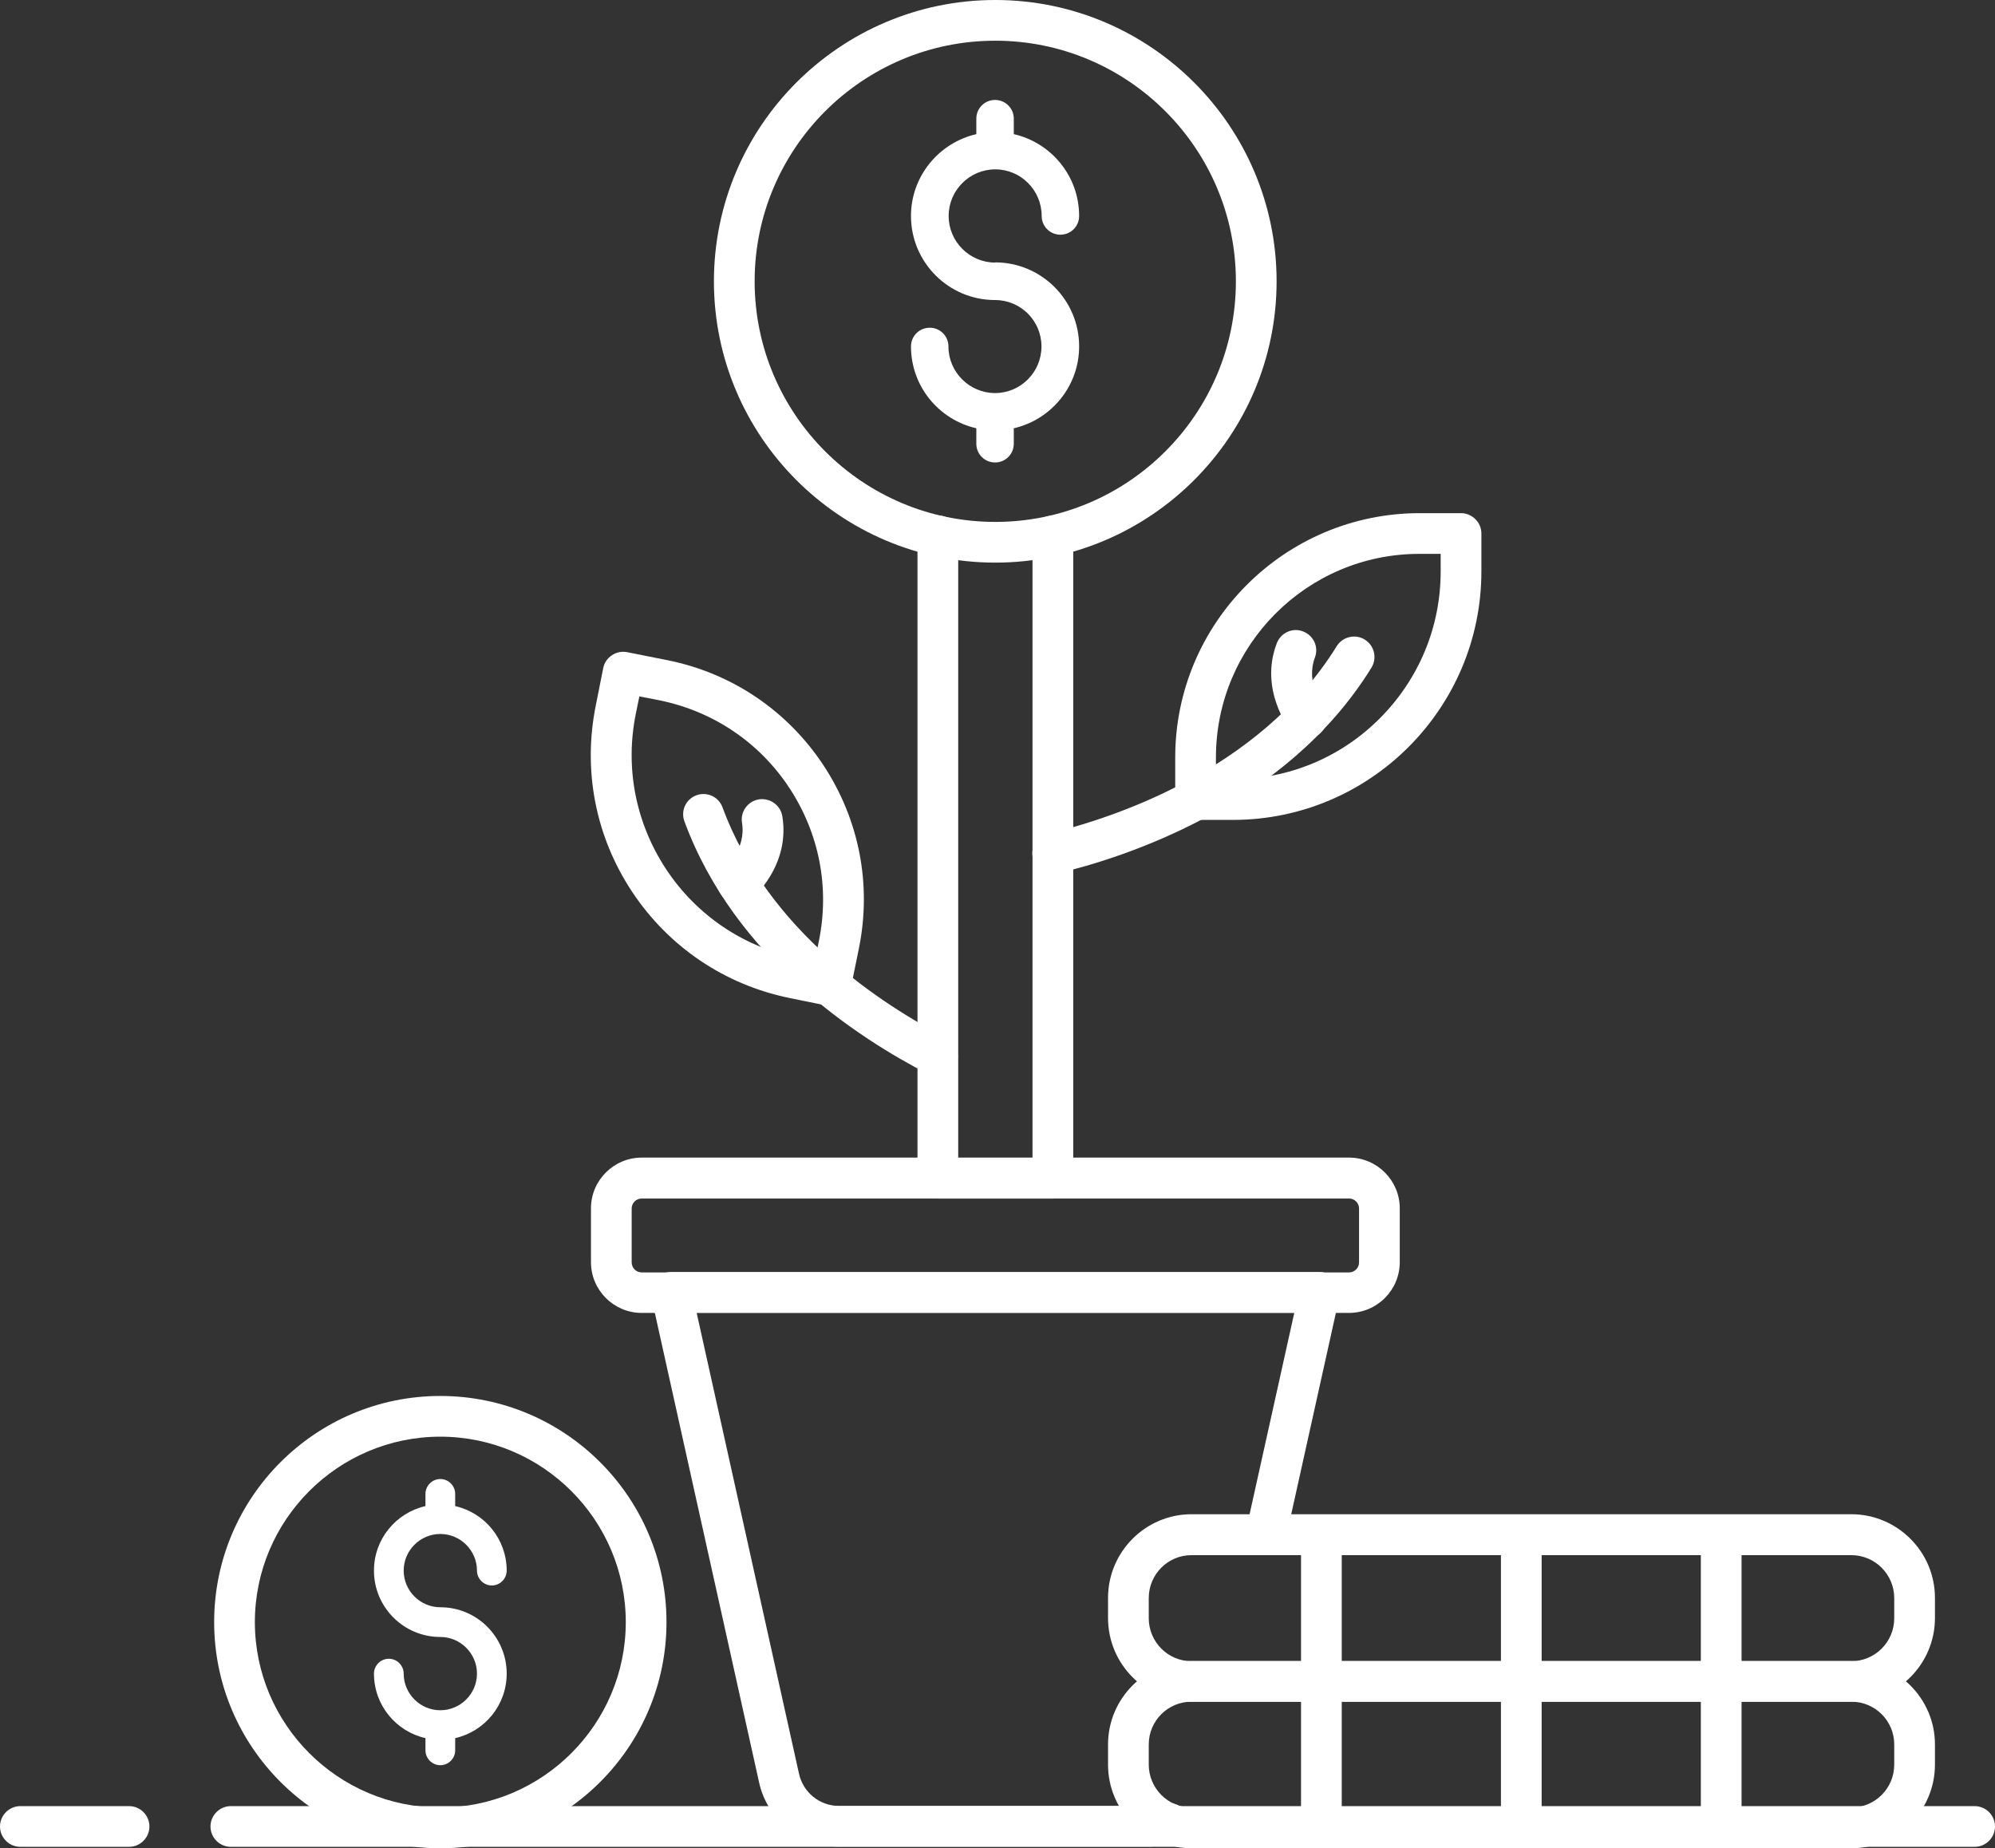 <?xml version="1.0" encoding="UTF-8"?><svg id="Layer_2" xmlns="http://www.w3.org/2000/svg" viewBox="0 0 98 90.8"><rect x="0" y="0" width="98" height="90.8" fill="#333333" stroke="none"/><g id="Icons"><g id="Growth_Investing"><path d="M58.73,40.28c-.55,0-1-.45-1-1v-2.05c-.01-6.62,5.37-12.01,11.99-12.02h2.05c.27,0,.52.11.71.3.19.19.29.44.29.71v1.85c0,6.72-5.46,12.2-12.19,12.21h-1.84s0,0,0,0ZM60.57,39.28h0,0ZM69.72,27.21c-5.52,0-10,4.5-9.99,10.02v1.05s.85,0,.85,0c2.73,0,5.29-1.07,7.21-3,1.92-1.93,2.98-4.49,2.98-7.21v-.86s-1.04,0-1.04,0Z" style="fill:#fff; stroke-width:0px;"/><path d="M51.71,42.93c-.45,0-.86-.31-.97-.77-.13-.54.2-1.08.74-1.2,2.99-.71,10.36-3.03,14.18-9.21.29-.47.91-.62,1.38-.33.47.29.62.91.33,1.38-4.21,6.82-12.19,9.34-15.42,10.11-.08.02-.16.03-.23.03Z" style="fill:#fff; stroke-width:0px;"/><path d="M64.18,36.27c-.29,0-.58-.13-.78-.38-.06-.08-1.56-1.99-.68-4.29.2-.52.78-.78,1.29-.58.52.2.78.77.58,1.29-.46,1.23.37,2.33.38,2.34.34.43.27,1.06-.16,1.41-.18.15-.4.22-.62.22Z" style="fill:#fff; stroke-width:0px;"/><path d="M40.8,49.42c-.07,0-.13,0-.2-.02l-1.81-.37c-3.19-.65-5.94-2.51-7.74-5.22-1.8-2.72-2.43-5.97-1.78-9.17l.36-1.81c.05-.26.2-.49.43-.64.22-.15.49-.2.75-.15l2.01.4c3.14.64,5.85,2.47,7.62,5.14,1.77,2.68,2.39,5.88,1.75,9.02l-.41,2.01c-.1.47-.51.8-.98.8ZM31.41,34.2l-.17.83c-.55,2.67-.02,5.39,1.48,7.67,1.5,2.27,3.8,3.82,6.47,4.37h0l.83.17.21-1.03c.53-2.62.01-5.28-1.46-7.51s-3.73-3.75-6.35-4.29l-1.02-.2Z" style="fill:#fff; stroke-width:0px;"/><path d="M46.06,52.88c-.15,0-.31-.04-.46-.11-3.41-1.75-9.5-5.69-11.98-12.42-.19-.52.07-1.09.59-1.28.52-.19,1.09.07,1.28.59,2.25,6.1,7.87,9.72,11.02,11.34.49.25.68.85.43,1.35-.18.34-.53.54-.89.54Z" style="fill:#fff; stroke-width:0px;"/><path d="M36.26,44.4c-.29,0-.57-.12-.77-.36-.35-.42-.3-1.05.12-1.4.05-.05,1.05-.94.84-2.22-.09-.54.28-1.06.83-1.15.54-.08,1.06.28,1.15.83.4,2.43-1.45,4.01-1.52,4.07-.19.16-.41.23-.64.23Z" style="fill:#fff; stroke-width:0px;"/><path d="M6.34,90.73H1c-.55,0-1-.45-1-1s.45-1,1-1h5.34c.55,0,1,.45,1,1s-.45,1-1,1Z" style="fill:#fff; stroke-width:0px;"/><path d="M97,90.73H11.34c-.55,0-1-.45-1-1s.45-1,1-1h85.66c.55,0,1,.45,1,1s-.45,1-1,1Z" style="fill:#fff; stroke-width:0px;"/><path d="M66.27,64.5H31.52c-1.37,0-2.49-1.12-2.49-2.49v-2.65c0-1.37,1.12-2.49,2.49-2.49h34.75c1.37,0,2.49,1.12,2.49,2.49v2.65c0,1.37-1.12,2.49-2.49,2.49ZM31.52,58.88c-.27,0-.49.22-.49.49v2.65c0,.27.22.49.49.49h34.75c.27,0,.49-.22.49-.49v-2.65c0-.27-.22-.49-.49-.49H31.52Z" style="fill:#fff; stroke-width:0px;"/><path d="M56.59,90.72h-15.38c-1.87,0-3.52-1.32-3.92-3.15l-5.3-23.87c-.07-.3,0-.61.2-.84.19-.24.48-.37.78-.37h31.85c.3,0,.59.14.78.37.19.24.26.55.2.84l-2.64,11.9c-.12.54-.65.88-1.19.76-.54-.12-.88-.65-.76-1.19l2.37-10.68h-29.36l5.03,22.65c.2.92,1.02,1.58,1.96,1.58h15.38c.2,0,.38-.03.53-.08.53-.18,1.09.11,1.26.63.17.52-.11,1.09-.63,1.26-.36.12-.75.18-1.17.18Z" style="fill:#fff; stroke-width:0px;"/><path d="M51.72,58.88h-5.65c-.55,0-1-.45-1-1v-31.56c0-.55.45-1,1-1s1,.45,1,1v30.56h3.65v-30.55c0-.55.45-1,1-1s1,.45,1,1v31.55c0,.55-.45,1-1,1Z" style="fill:#fff; stroke-width:0px;"/><path d="M48.89,27.64c-7.62,0-13.82-6.2-13.82-13.82S41.27,0,48.89,0s13.82,6.2,13.82,13.82-6.2,13.82-13.82,13.82ZM48.89,2c-6.52,0-11.82,5.3-11.82,11.82s5.3,11.82,11.82,11.82,11.82-5.3,11.82-11.82-5.3-11.82-11.82-11.82Z" style="fill:#fff; stroke-width:0px;"/><path d="M48.89,12.9c-1.26,0-2.29-1.03-2.29-2.29s1.03-2.29,2.29-2.29,2.28,1.03,2.28,2.29c0,.51.41.92.92.92s.92-.41.92-.92c0-1.96-1.37-3.6-3.21-4.02v-.76c0-.51-.41-.92-.92-.92s-.92.41-.92.92v.76c-1.83.42-3.21,2.06-3.21,4.02,0,2.28,1.85,4.13,4.13,4.13,1.26,0,2.28,1.02,2.28,2.28s-1.02,2.29-2.28,2.29-2.29-1.03-2.29-2.29c0-.51-.41-.92-.92-.92s-.92.41-.92.92c0,1.96,1.37,3.6,3.21,4.02v.76c0,.51.41.92.92.92s.92-.41.92-.92v-.76c1.83-.42,3.21-2.06,3.21-4.02,0-2.28-1.85-4.13-4.13-4.13Z" style="fill:#fff; stroke-width:0px;"/><path d="M21.63,90.8c-6.12,0-11.11-4.98-11.11-11.11s4.98-11.11,11.11-11.11,11.11,4.98,11.11,11.11-4.98,11.11-11.11,11.11ZM21.63,70.58c-5.02,0-9.11,4.09-9.11,9.11s4.09,9.11,9.11,9.11,9.11-4.09,9.11-9.11-4.09-9.11-9.11-9.11Z" style="fill:#fff; stroke-width:0px;"/><path d="M21.63,78.96c-.99,0-1.8-.81-1.8-1.8s.81-1.8,1.8-1.8,1.8.81,1.8,1.8c0,.4.33.73.73.73s.73-.33.73-.73c0-1.55-1.08-2.84-2.53-3.17v-.6c0-.4-.33-.73-.73-.73s-.73.33-.73.73v.6c-1.45.33-2.53,1.62-2.53,3.17,0,1.8,1.46,3.26,3.26,3.26.99,0,1.8.81,1.8,1.8s-.81,1.8-1.8,1.8-1.8-.81-1.8-1.8c0-.4-.33-.73-.73-.73s-.73.33-.73.73c0,1.55,1.08,2.84,2.53,3.17v.6c0,.4.33.73.73.73s.73-.33.73-.73v-.6c1.45-.33,2.53-1.62,2.53-3.17,0-1.8-1.46-3.26-3.26-3.26Z" style="fill:#fff; stroke-width:0px;"/><path d="M90.94,90.8h-32.41c-2.26,0-4.1-1.84-4.1-4.11v-.99c0-2.26,1.84-4.1,4.1-4.1h32.41c2.26,0,4.11,1.84,4.11,4.1v.99c0,2.26-1.84,4.11-4.11,4.11ZM58.53,83.6c-1.16,0-2.1.94-2.1,2.1v.99c0,1.16.94,2.11,2.1,2.11h32.41c1.16,0,2.11-.94,2.11-2.11v-.99c0-1.16-.94-2.1-2.11-2.1h-32.41Z" style="fill:#fff; stroke-width:0px;"/><path d="M90.94,83.6h-32.41c-2.26,0-4.1-1.84-4.1-4.11v-.99c0-2.26,1.84-4.11,4.1-4.11h32.41c2.26,0,4.11,1.84,4.11,4.11v.99c0,2.26-1.84,4.11-4.11,4.11ZM58.53,76.4c-1.16,0-2.1.94-2.1,2.11v.99c0,1.16.94,2.11,2.1,2.11h32.41c1.16,0,2.11-.94,2.11-2.11v-.99c0-1.16-.94-2.11-2.11-2.11h-32.41Z" style="fill:#fff; stroke-width:0px;"/><path d="M74.73,90.8c-.55,0-1-.45-1-1v-7.2c0-.55.45-1,1-1s1,.45,1,1v7.2c0,.55-.45,1-1,1Z" style="fill:#fff; stroke-width:0px;"/><path d="M74.73,83.6c-.55,0-1-.45-1-1v-7.2c0-.55.45-1,1-1s1,.45,1,1v7.2c0,.55-.45,1-1,1Z" style="fill:#fff; stroke-width:0px;"/><path d="M84.55,90.8c-.55,0-1-.45-1-1v-7.2c0-.55.45-1,1-1s1,.45,1,1v7.2c0,.55-.45,1-1,1Z" style="fill:#fff; stroke-width:0px;"/><path d="M84.55,83.6c-.55,0-1-.45-1-1v-7.2c0-.55.45-1,1-1s1,.45,1,1v7.2c0,.55-.45,1-1,1Z" style="fill:#fff; stroke-width:0px;"/><path d="M64.91,90.8c-.55,0-1-.45-1-1v-7.2c0-.55.45-1,1-1s1,.45,1,1v7.2c0,.55-.45,1-1,1Z" style="fill:#fff; stroke-width:0px;"/><path d="M64.91,83.6c-.55,0-1-.45-1-1v-7.2c0-.55.45-1,1-1s1,.45,1,1v7.2c0,.55-.45,1-1,1Z" style="fill:#fff; stroke-width:0px;"/></g></g></svg>